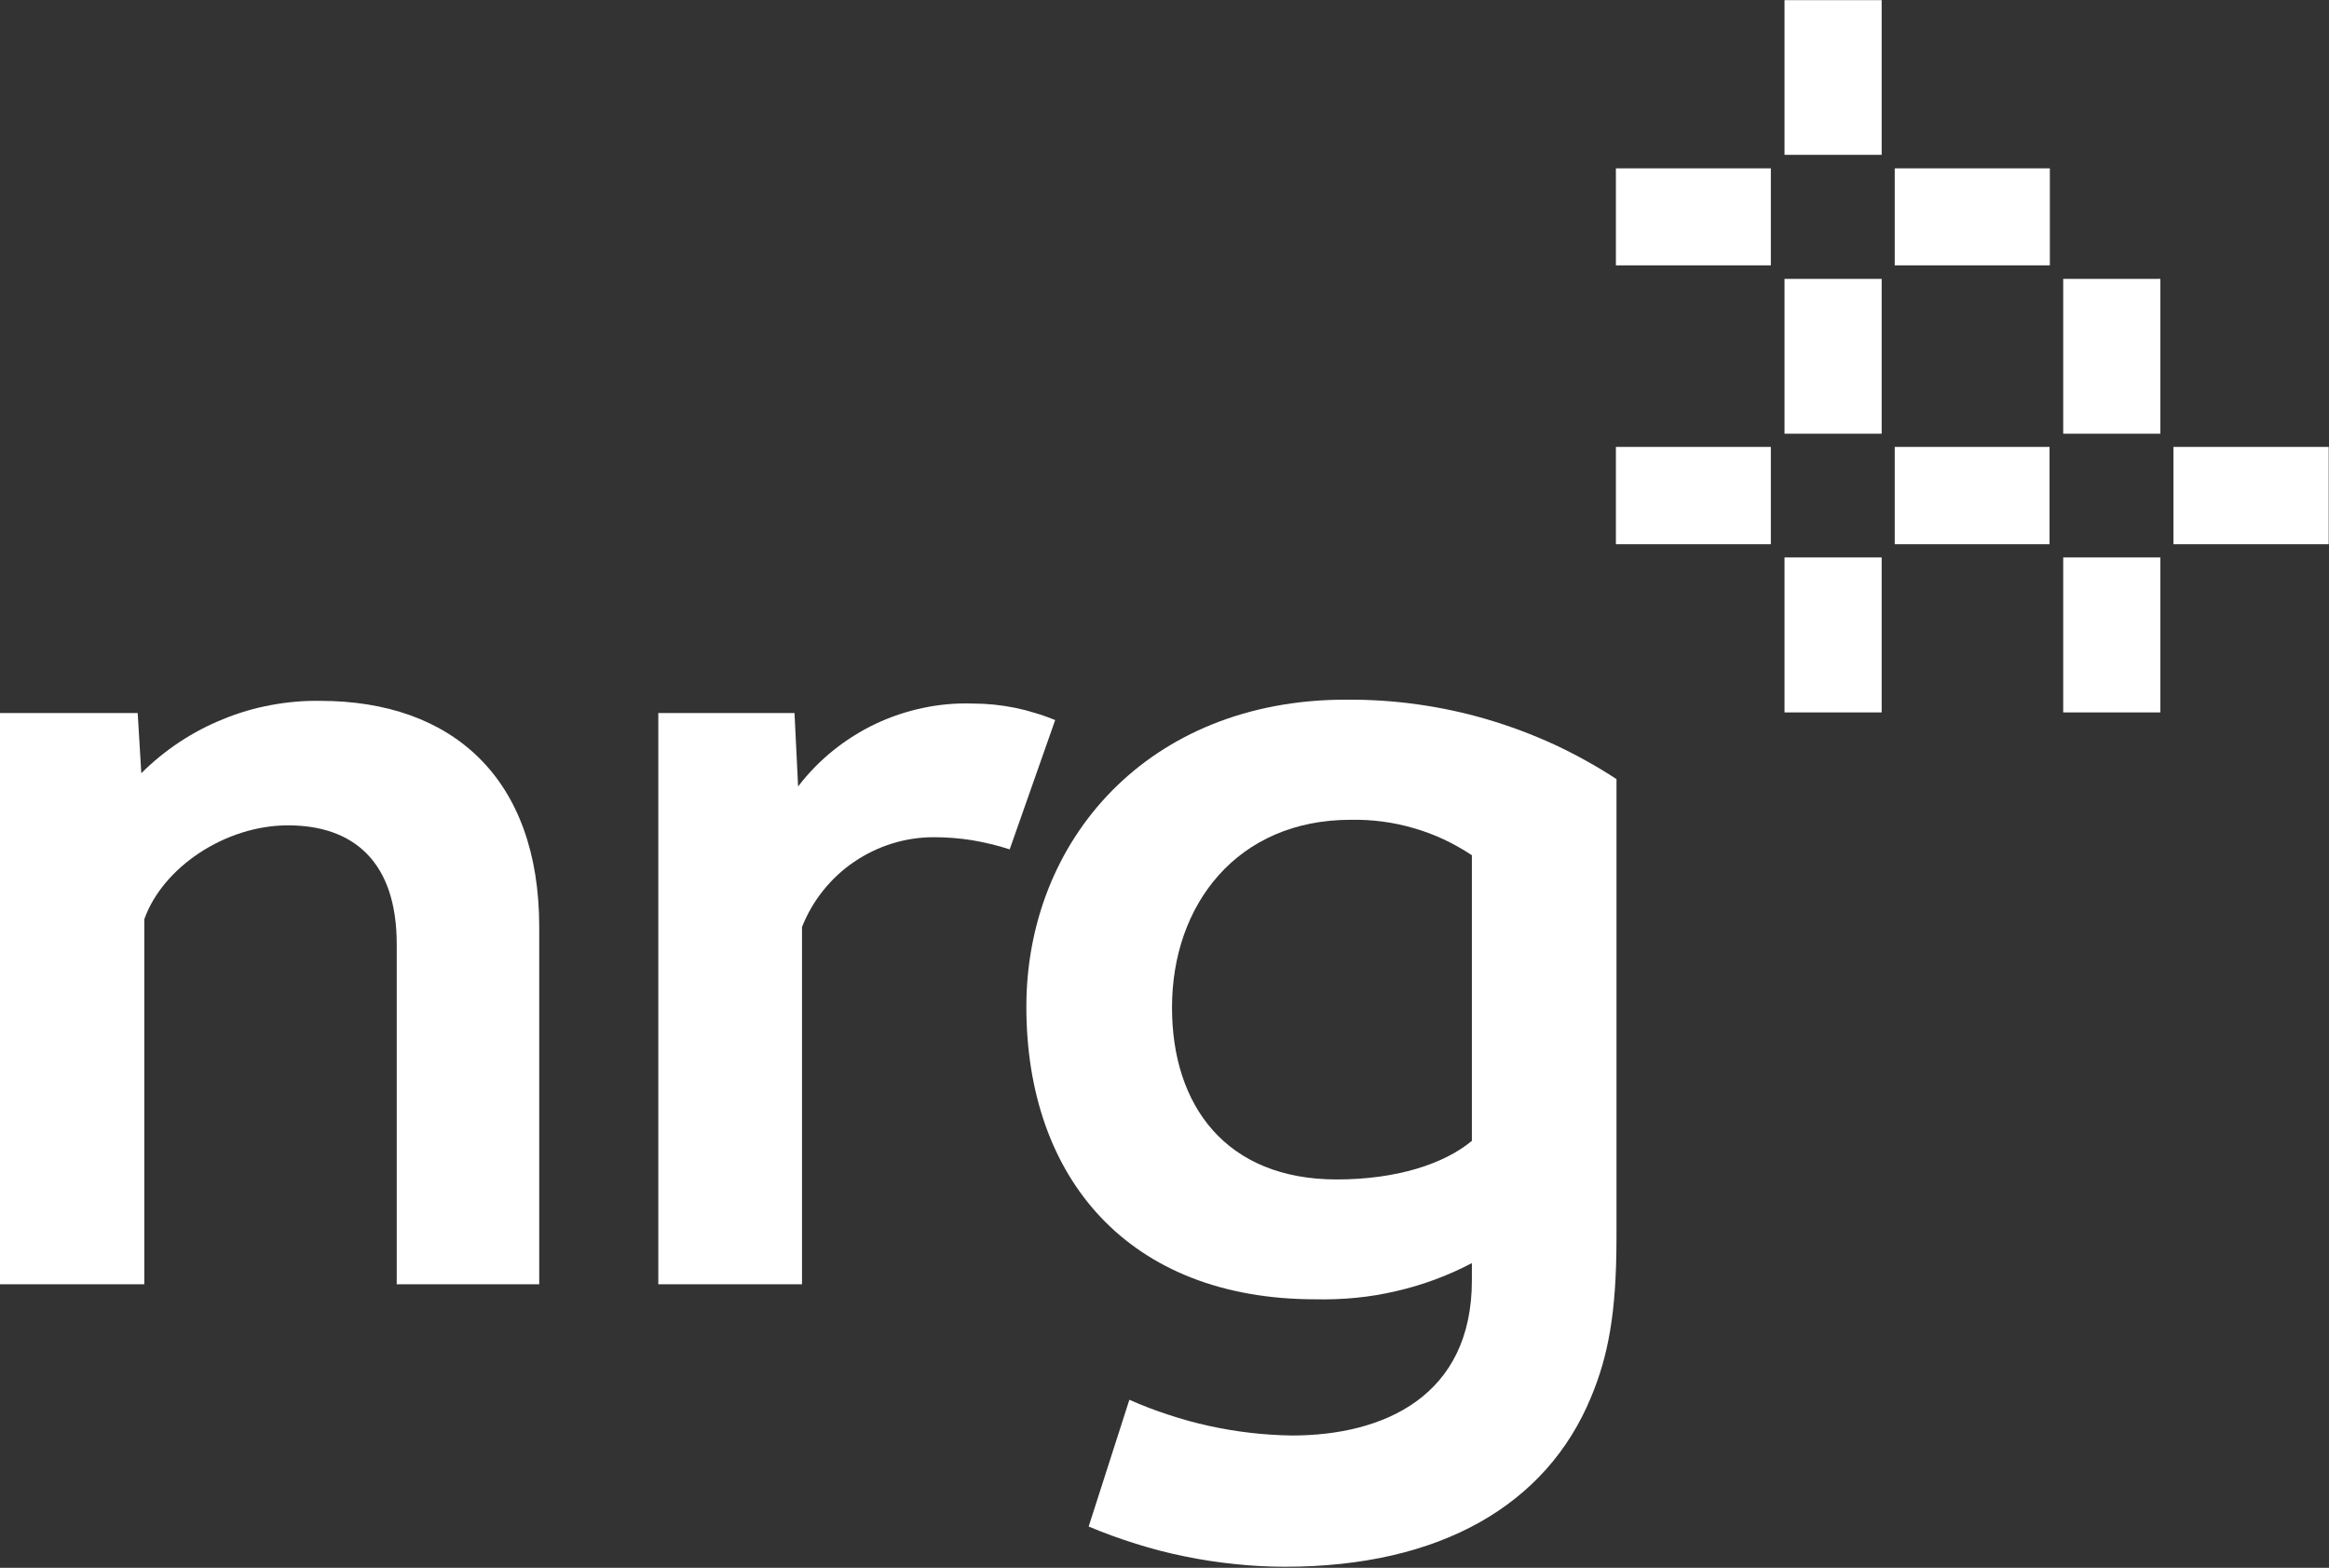 <svg version="1.2" xmlns="http://www.w3.org/2000/svg" viewBox="0 0 1551 1044" width="1551" height="1044">
	<rect x="0" y="0" width="1551" height="1044" fill="#333333" stroke="none"/>
	<title>NRG_BIG</title>
	<style>
		.s0 { fill: #ffffff } 
	</style>
	<g id="_NRG_WORDMARK">
		<g id="NRG-_R_-k">
			<g id="nrg">
				<path class="s0" d="m725 1016.5l27.1-84.4q12.8 5.7 26.1 10 13.2 4.4 26.9 7.4 13.6 3 27.5 4.6 13.8 1.6 27.8 1.8c61 0 119.8-26.1 119.8-103.3v-11.5q-12 6.3-24.7 11-12.7 4.7-25.9 7.7-13.2 3.1-26.6 4.4-13.5 1.3-27 1c-124.4 0-192.5-80.6-192.5-194.8 0-110.6 80.8-204.5 212.8-204.5 15.9-0.1 31.8 0.9 47.5 3.1 15.7 2.2 31.3 5.5 46.5 10 15.3 4.5 30.2 10.1 44.6 16.7 14.4 6.7 28.3 14.4 41.6 23.1v305.1c0 50.9-5.6 79.2-17 106.6-29.6 71.6-100.4 112.8-203.7 112.8q-16.8 0-33.6-1.8-16.7-1.7-33.2-5.1-16.4-3.3-32.5-8.4-16.1-5-31.5-11.5zm255.2-447q-8.9-5.9-18.6-10.5-9.7-4.5-20-7.5-10.2-3-20.8-4.4-10.6-1.4-21.3-1.2c-75.5 0-119 56.4-119 125 0 65.5 36.1 114.5 109.7 114.5 40 0 71.6-10.4 90-25.7z"/>
				<path class="s0" d="m0 474.8h91.7l2.4 40.1c7.8-7.8 16.3-14.7 25.5-20.8 9.2-6.1 19-11.2 29.2-15.3 10.2-4.2 20.8-7.3 31.7-9.3 10.8-2 21.8-3 32.8-2.8 87.8 0 145.8 51.4 145.8 150.5v238h-94.9v-226.5c0-54.8-28.7-79.1-72.4-79.1-41.7 0-83.4 27.9-95.7 62.5v243.1h-96.1z"/>
				<path class="s0" d="m438.4 474.8h90.7l2.4 48.9c6.8-8.9 14.6-16.9 23.3-23.9 8.7-7 18.2-13 28.3-17.8 10-4.7 20.6-8.3 31.6-10.6 10.9-2.3 22-3.3 33.2-2.9q7 0 14 0.7 7 0.7 13.9 2.1 6.9 1.4 13.6 3.5 6.8 2 13.3 4.7l-30.3 86.1q-6.1-2-12.4-3.5-6.2-1.5-12.6-2.6-6.3-1-12.7-1.5-6.4-0.5-12.9-0.5c-9.4 0-18.7 1.4-27.7 4.2-9 2.8-17.5 6.9-25.3 12.2-7.8 5.3-14.7 11.7-20.6 19.1-5.9 7.3-10.6 15.5-14.1 24.3v237.9h-95.7z"/>
			</g>
		</g>
	</g>
	<g id="NRG_POSITIVES">
		<g id="Positives_CMYK">
			<path fill-rule="evenodd" class="s0" d="m1438.7 185.7v103.1h-64.7v-103.1z"/>
			<path fill-rule="evenodd" class="s0" d="m1438.7 371.2v103.2h-64.7v-103.2z"/>
			<path fill-rule="evenodd" class="s0" d="m1364.9 297.6v64.8h-103.1v-64.8z"/>
			<path fill-rule="evenodd" class="s0" d="m1550.8 297.6v64.8h-103.4v-64.8z"/>
			<path fill-rule="evenodd" class="s0" d="m1253.1 185.7v103.1h-64.7v-103.1z"/>
			<path fill-rule="evenodd" class="s0" d="m1253.1 371.2v103.2h-64.7v-103.2z"/>
			<path fill-rule="evenodd" class="s0" d="m1179.3 297.6v64.8h-103.2v-64.8z"/>
			<path fill-rule="evenodd" class="s0" d="m1253.1 0.1v103h-64.7v-103z"/>
			<path fill-rule="evenodd" class="s0" d="m1179.3 112.1v64.6h-103.2v-64.6z"/>
			<path fill-rule="evenodd" class="s0" d="m1365.1 112.1v64.6h-103.3v-64.6z"/>
		</g>
	</g>
</svg>